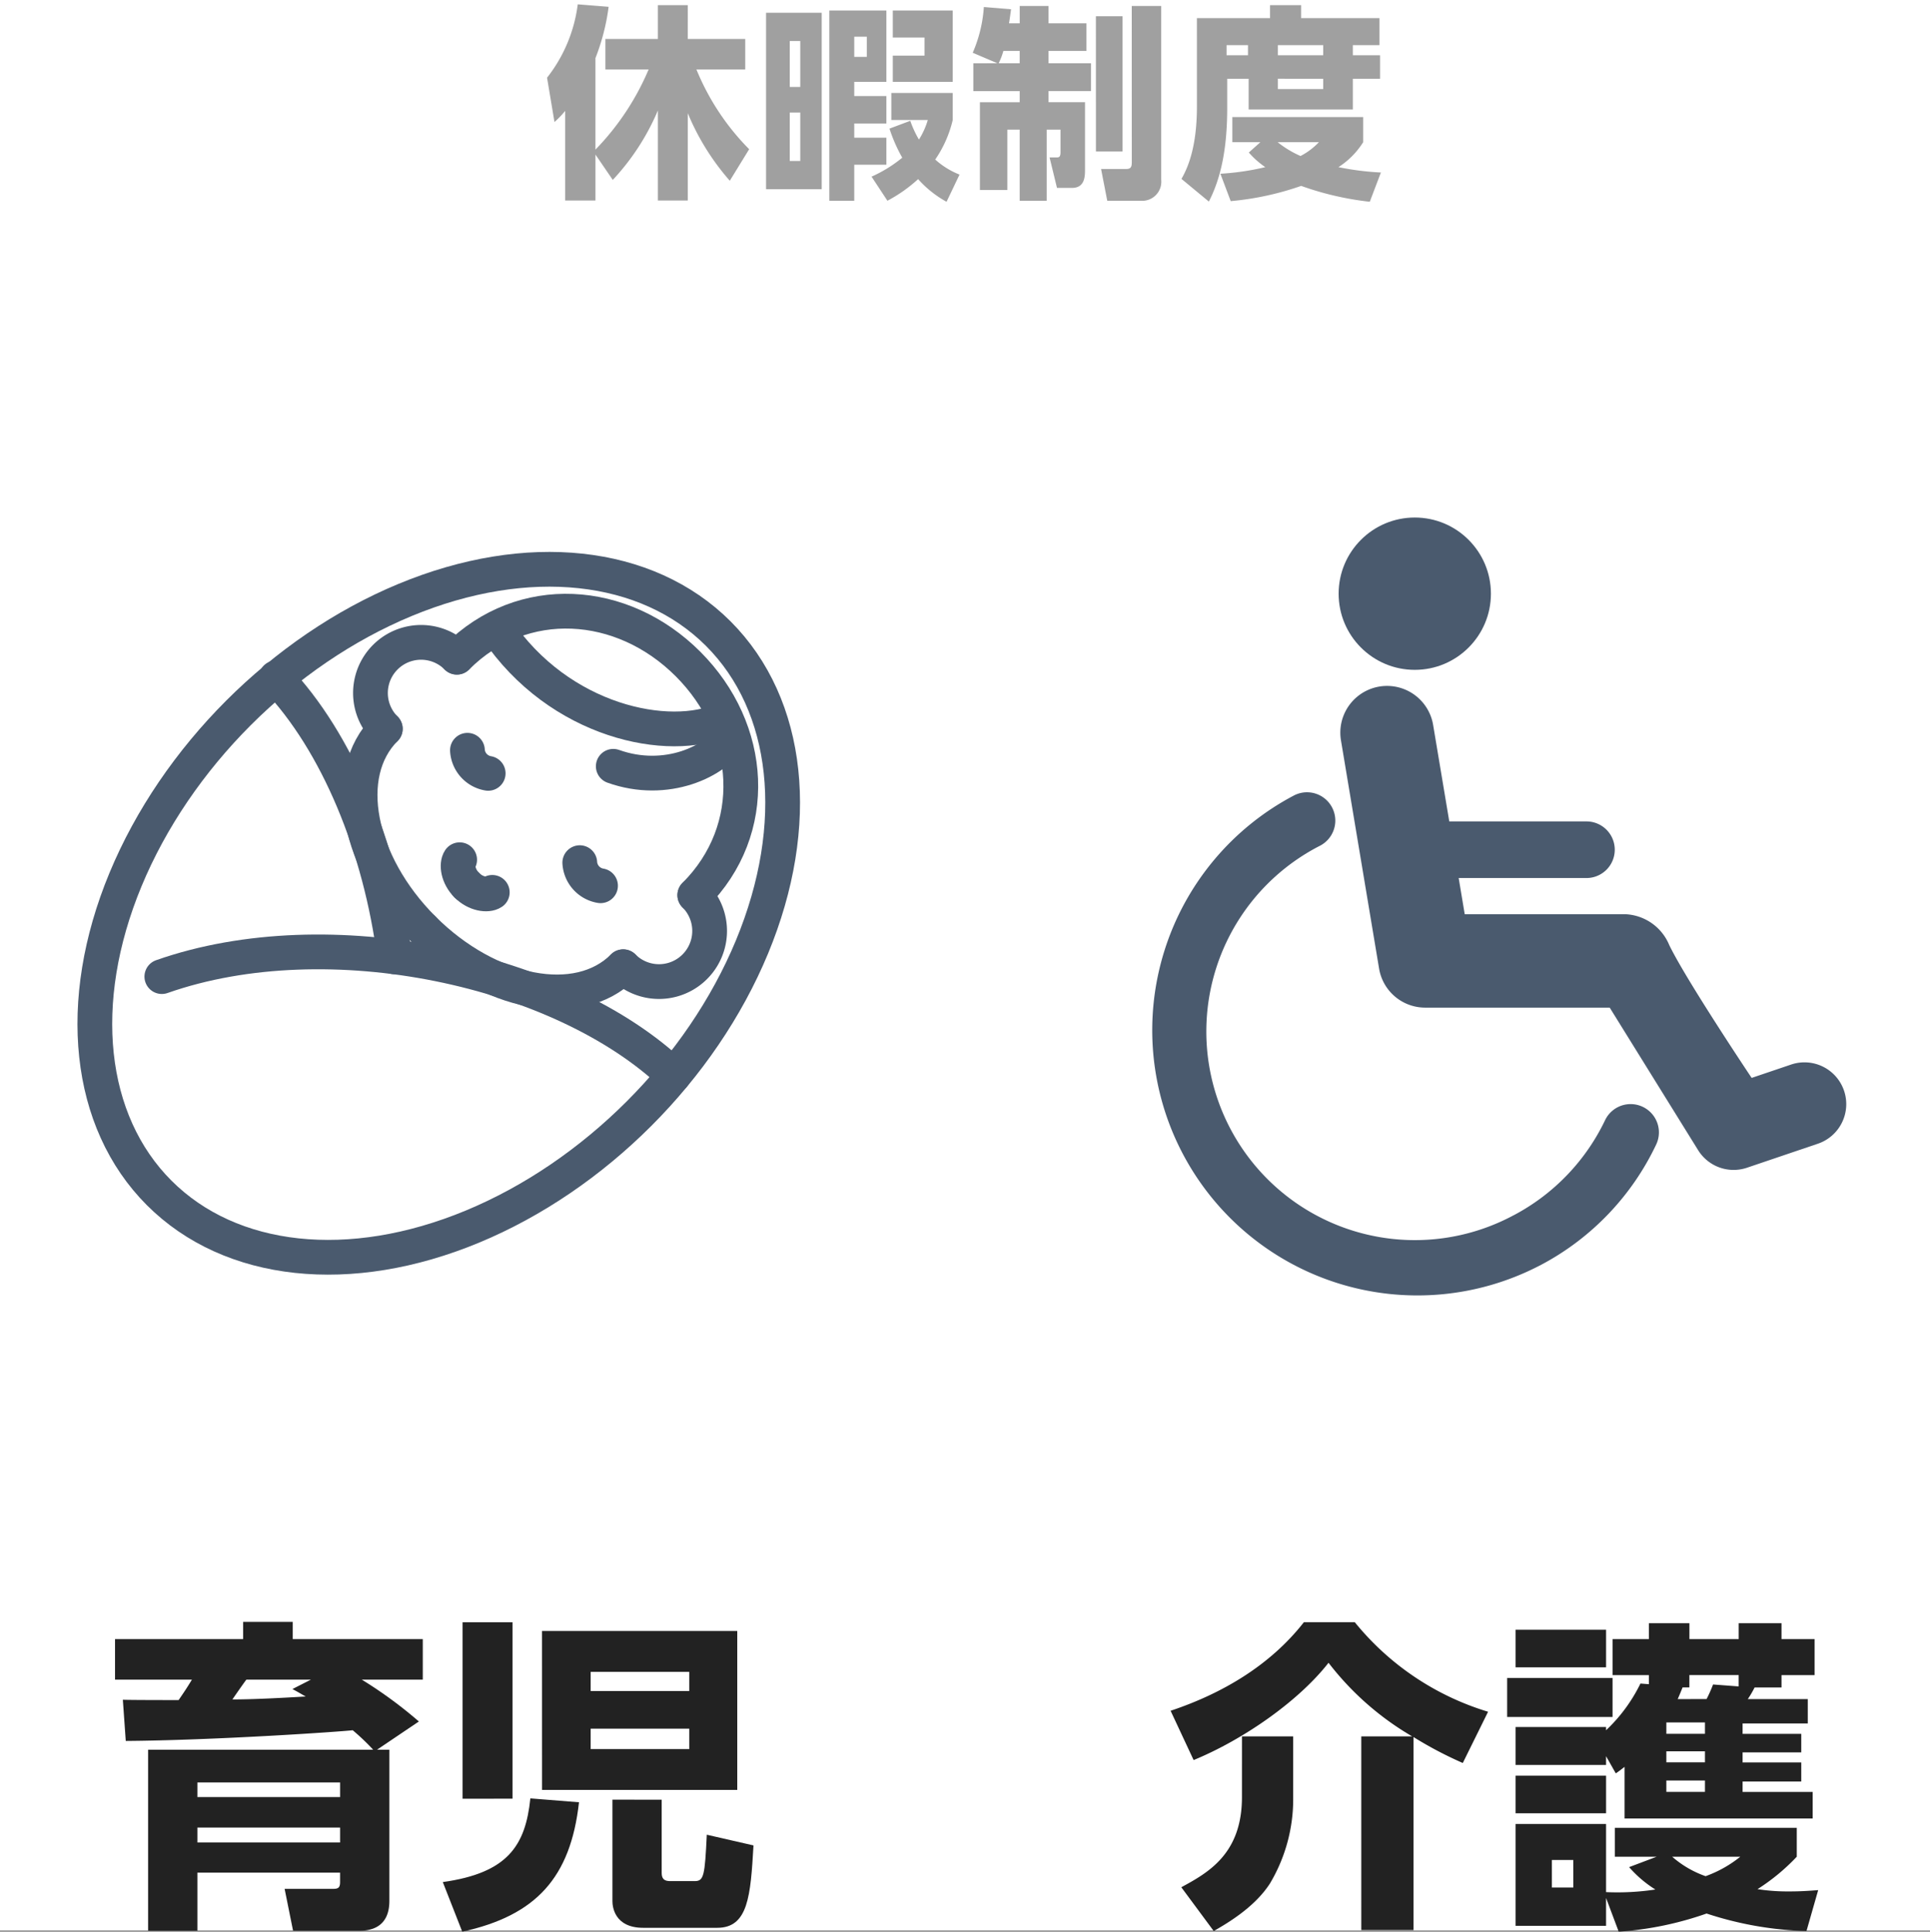 <svg xmlns="http://www.w3.org/2000/svg" width="250" height="250.159" viewBox="0 0 250 250.159">
  <rect x="0" y="0" width="250" height="250.159" fill="#808080" stroke="none"/>
  <defs>
    <style>
      .cls-1 {
        fill: #fff;
      }

      .cls-2 {
        fill: #a0a0a0;
      }

      .cls-3 {
        fill: #222;
      }

      .cls-4 {
        fill: #4a5a6e;
      }

      .cls-5 {
        fill: none;
        stroke: #4a5a6e;
        stroke-linecap: round;
        stroke-linejoin: round;
        stroke-width: 4.5px;
      }
    </style>
  </defs>
  <g id="レイヤー_2" data-name="レイヤー 2">
    <g id="works">
      <rect class="cls-1" width="250" height="250" transform="translate(250 0) rotate(90)"/>
      <g>
        <path class="cls-2" d="M77.133,20.017v5.951H73.21V14.359A11.807,11.807,0,0,1,71.823,15.8l-.961-5.738a19.278,19.278,0,0,0,3.976-9.5l4,.32a28.075,28.075,0,0,1-1.708,6.645V19.376A33.73,33.73,0,0,0,84.019,8.995h-5.6V5.045h6.8V.668h3.869V5.045h7.446v3.95H90.21a31.7,31.7,0,0,0,6.832,10.328l-2.508,4.083a31.479,31.479,0,0,1-5.445-8.753V25.968H85.22V14.305A30.631,30.631,0,0,1,79.375,23.3Z"/>
        <path class="cls-2" d="M106.438,24.5H99.232V1.656h7.206ZM103.662,5.312H102.3v5.951h1.361Zm0,9.261H102.3v6.271h1.361ZM114.817,10.6h-4.163v1.842h4.163v3.549h-4.163v1.841h4.163v3.5h-4.163V26h-3.229V1.362h7.392Zm-2.535-5.844h-1.628V7.367h1.628Zm.614,18.12a17.48,17.48,0,0,0,3.977-2.455,20.171,20.171,0,0,1-1.655-3.763l2.695-1.014a13.122,13.122,0,0,0,1.121,2.429,9.886,9.886,0,0,0,1.148-2.536h-4.724v-3.5h7.953v3.5a15.119,15.119,0,0,1-2.268,5.124,10.4,10.4,0,0,0,3.149,1.949l-1.682,3.522a13.852,13.852,0,0,1-3.683-2.935,19.067,19.067,0,0,1-3.976,2.8ZM123.411,10.6h-7.766V7.207h4.11V4.858h-4.11v-3.5h7.766Z"/>
        <path class="cls-2" d="M129.2,8.194,126,6.833A17.7,17.7,0,0,0,127.442.909l3.523.293c-.107.774-.16,1.2-.267,1.815h1.388V.775h3.736V3.017h4.911V6.593h-4.911v1.6h5.5v3.6h-5.5v1.441h4.724v8.834c0,1.041-.16,2.268-1.708,2.268h-1.921l-.961-3.95h.961c.24,0,.453-.053.453-.64V16.788h-1.788V26h-3.5V16.788h-1.6v7.819h-3.55V13.238h5.151V11.8h-6.005v-3.6Zm2.882,0v-1.6h-2.108a9.14,9.14,0,0,1-.614,1.6Zm9.874-6.085H145.4V19.617H141.96ZM146.6.775h3.816v22.5A2.477,2.477,0,0,1,148.179,26h-4.751l-.8-4.11h3.15c.64,0,.827-.16.827-.881Z"/>
        <path class="cls-2" d="M155.039,2.349h9.474V.668h4.029V2.349h10.142v3.5h-3.443V7.153h3.523V10.2h-3.523v3.976h-13.5V10.2h-2.776v3.763c0,5.444-.854,9.154-2.375,12.143l-3.549-2.936c.587-1.068,2-3.63,2-9.367Zm8.219,16.067h-3.629V15.159h16.946v3.257a10.4,10.4,0,0,1-3.2,3.229,35.844,35.844,0,0,0,5.5.694l-1.442,3.789a38.884,38.884,0,0,1-8.887-2.055,37.815,37.815,0,0,1-9.127,1.975L158.081,22.5a33.494,33.494,0,0,0,5.818-.854,11.126,11.126,0,0,1-2.135-1.895Zm-4.377-12.57V7.153h2.776V5.846Zm6.619,12.57a13.326,13.326,0,0,0,2.962,1.788,8.952,8.952,0,0,0,2.375-1.788Zm.027-12.57V7.153H171.4V5.846Zm0,4.35V11.53H171.4V10.2Z"/>
      </g>
      <g>
        <path class="cls-3" d="M48.337,226.593a29.576,29.576,0,0,0-2.646-2.52c-1.933.21-17.9,1.3-29.4,1.385l-.378-5.335c1.008.042,6.091.042,7.225.042.714-1.049,1.008-1.469,1.722-2.646H14.9v-5.251H31.492v-2.226h6.427v2.226H54.764v5.251h-7.9a55.985,55.985,0,0,1,7.393,5.419l-5.419,3.655h1.6v19.575c0,3.361-2.311,3.866-3.823,3.866H37.961l-1.092-5.42H43c.714,0,1.051-.042,1.051-.882v-1.218H25.569v7.52H19.184V226.593Zm-4.284,4.242H25.569v1.891H44.053Zm0,5.84H25.569v1.932H44.053Zm-3.781-19.156h-8.36c-.294.379-1.554,2.184-1.806,2.562,2.9,0,6.595-.21,9.494-.378-.756-.419-.924-.545-1.723-.965Z"/>
        <path class="cls-3" d="M75,233.4c-1.092,9.746-5.545,14.661-15.123,16.761l-2.52-6.427c8.4-1.176,10.712-4.705,11.342-10.838Zm-15.081-.462V210.084h6.47v22.852Zm10.292-21.718H95.5V231.8H70.215Zm6.3,5.293v2.479h12.77v-2.479Zm0,7.352v2.646h12.77v-2.646Zm9.2,9.2v9.494c0,1.05.714,1.05,1.218,1.05H90c1.176,0,1.3-.714,1.554-6.007l6.049,1.386c-.378,6.511-.672,10.67-4.7,10.67H83.322c-3.781,0-3.991-2.815-3.991-3.445V233.062Z"/>
      </g>
      <g>
        <path class="cls-3" d="M182.928,224.87a37.41,37.41,0,0,1-10.838-9.535c-3.907,5-11.048,9.955-17.475,12.6l-2.983-6.385c6.679-2.226,12.9-5.881,17.265-11.468h6.595a35.406,35.406,0,0,0,17.265,11.594l-3.276,6.637a49.786,49.786,0,0,1-6.385-3.361v25h-6.763V224.87Zm-15.417,0v7.94a21.3,21.3,0,0,1-3.025,11.132c-2.016,3.108-5.587,5.167-7.267,6.134l-4.2-5.672c3.487-1.89,7.856-4.327,7.856-11.678V224.87Z"/>
        <path class="cls-3" d="M208.88,217.309v5.041H195.228v-5.041Zm4.705.8v-1.177H208.88v-4.663h4.705V210.21h5.251v2.058h6.385V210.21h5.545v2.058h4.285v4.663h-4.285v1.6H227.28a13.134,13.134,0,0,1-.883,1.511h7.772v3.152h-8.444v1.343h7.6v2.4h-7.6v1.3h7.6v2.478h-7.6v1.345H234.8V235.5H210.435V228.82c-.294.21-.462.378-1.135.839l-1.26-2.226v1.135H196.32v-4.915h11.72v.42a20.9,20.9,0,0,0,4.453-6.049Zm-5.545-7.058v4.873H196.32V211.05Zm0,18.9v4.873H196.32v-4.873Zm6.553,10.5h-5.419v-3.738h23.567v3.738a26.512,26.512,0,0,1-5.083,4.2,25.4,25.4,0,0,0,4.158.294c1.513,0,2.563-.084,3.7-.168L234,250.076a45.053,45.053,0,0,1-12.939-2.269,43.143,43.143,0,0,1-11.383,2.352l-1.639-4.369V249.4H196.32V236.212h11.72v8.822a32.831,32.831,0,0,0,6.385-.335,15.285,15.285,0,0,1-3.4-2.9Zm-10.8.42h-2.772v3.571H203.8Zm17.056-17.811h-5v1.47h5Zm0,3.739h-5v1.428h5Zm0,3.78h-5v1.471h5Zm-4.243,9.872a13.142,13.142,0,0,0,4.327,2.521,15.578,15.578,0,0,0,4.494-2.521Zm4.452-20.416a17.574,17.574,0,0,0,.841-1.889l3.318.252v-1.471h-6.385v1.6h-.882c-.168.42-.336.84-.63,1.511Z"/>
      </g>
      <g>
        <circle class="cls-4" cx="183.261" cy="76.885" r="9.863"/>
        <path class="cls-4" d="M238.866,141.253a5.411,5.411,0,0,0-6.861-3.389l-5.107,1.729s-8.469-12.648-10.672-17.2a6.461,6.461,0,0,0-5.695-4h-20.8l-.783-4.685H205.5a3.666,3.666,0,0,0,0-7.332h-17.77L185.64,93.885A6.051,6.051,0,1,0,173.7,95.879l4.938,29.557a6.052,6.052,0,0,0,5.961,5.055h23.914l11.451,18.459a5.411,5.411,0,0,0,6.334,2.273l9.175-3.108A5.412,5.412,0,0,0,238.866,141.253Z"/>
        <path class="cls-4" d="M199.662,163.779l-.272.14a34.348,34.348,0,0,1-31.762-60.912,3.666,3.666,0,0,1,3.392,6.5,27.016,27.016,0,1,0,24.995,47.9l.034-.017.211-.109a27.171,27.171,0,0,0,11.672-12.254,3.666,3.666,0,0,1,6.62,3.15A34.164,34.164,0,0,1,199.662,163.779Z"/>
      </g>
      <g>
        <ellipse class="cls-5" cx="56.832" cy="118.273" rx="51.213" ry="36.692" transform="translate(-66.986 74.828) rotate(-45)"/>
        <path class="cls-5" d="M20.962,126.474c21.682-7.616,51.869-.959,66.288,12.8"/>
        <path class="cls-5" d="M51.114,123.918c-1.82-14.189-7.4-27.8-15.356-36.137"/>
        <path class="cls-5" d="M54.824,120.281c-8.509-8.509-10.776-20.038-4.916-25.9"/>
        <path class="cls-5" d="M54.824,120.281c8.509,8.509,20.038,10.776,25.9,4.916"/>
        <path class="cls-5" d="M90,115.924c8.509-8.509,7.629-21.426-.88-29.935S67.69,76.6,59.181,85.109"/>
        <path class="cls-5" d="M90,115.924a6.557,6.557,0,0,1-9.273,9.273"/>
        <path class="cls-5" d="M59.181,85.109a6.557,6.557,0,1,0-9.273,9.273"/>
        <g>
          <path class="cls-5" d="M60.468,114.637c1.179,1.179,2.7,1.331,3.3.926"/>
          <path class="cls-5" d="M60.468,114.637c-1.179-1.179-1.331-2.7-.926-3.3"/>
        </g>
        <path class="cls-5" d="M75.1,111.718a3.223,3.223,0,0,0,2.688,2.99"/>
        <path class="cls-5" d="M60.548,97.163a3.221,3.221,0,0,0,2.688,2.989"/>
        <path class="cls-5" d="M64.329,81.45c8.13,12.092,22.414,14.933,29.381,11.729"/>
        <path class="cls-5" d="M79.438,99.238c6.84,2.451,13.415-.632,15.265-3.979"/>
      </g>
    </g>
  </g>
</svg>
